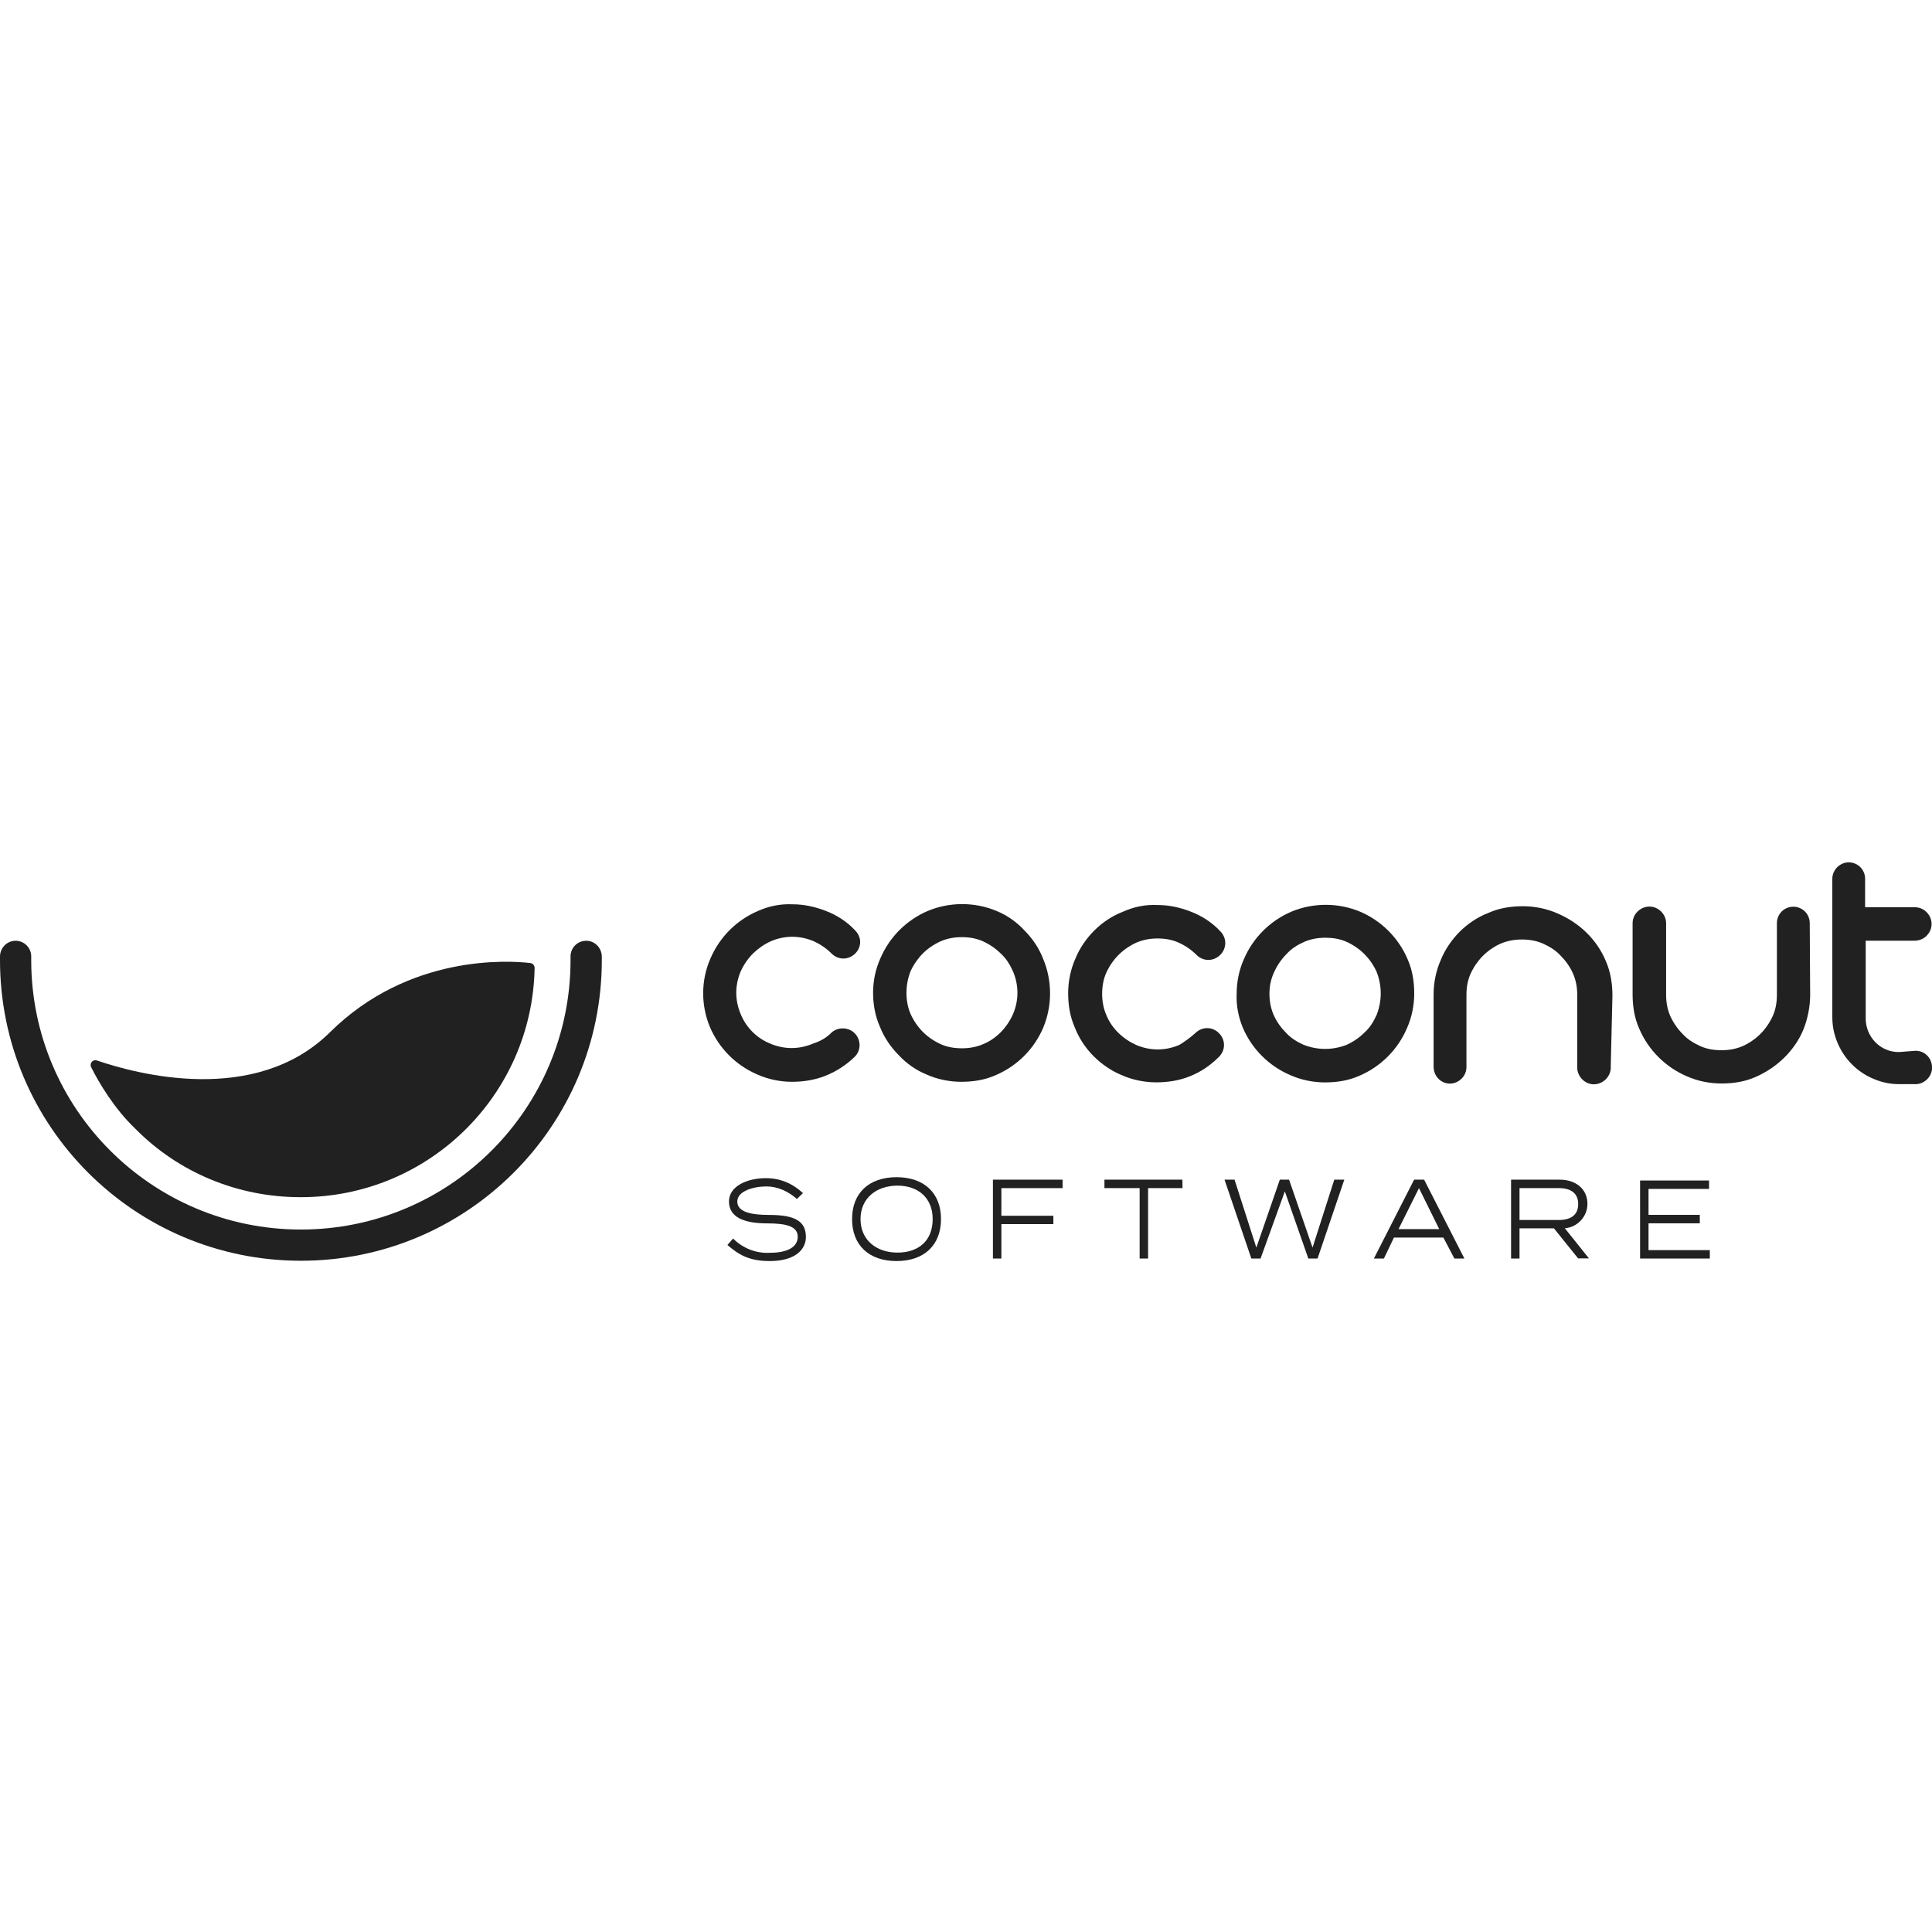 <svg width="32" height="32" viewBox="0 0 32 32" fill="none" xmlns="http://www.w3.org/2000/svg">
<path d="M13.773 17.102C13.884 17.003 14.066 17.012 14.165 17.123C14.256 17.223 14.266 17.386 14.165 17.495C14.024 17.636 13.854 17.746 13.673 17.818C13.501 17.887 13.31 17.918 13.118 17.918C12.925 17.918 12.725 17.878 12.544 17.797C12.191 17.646 11.91 17.365 11.759 17.012C11.608 16.65 11.608 16.236 11.768 15.874C11.919 15.521 12.2 15.24 12.553 15.089C12.735 15.008 12.925 14.969 13.127 14.978C13.318 14.978 13.499 15.018 13.682 15.089C13.864 15.159 14.035 15.27 14.165 15.412C14.216 15.463 14.247 15.533 14.247 15.602C14.247 15.672 14.216 15.744 14.165 15.793C14.054 15.904 13.884 15.904 13.773 15.793C13.692 15.712 13.592 15.642 13.48 15.591C13.248 15.491 12.997 15.491 12.765 15.591C12.653 15.642 12.553 15.714 12.472 15.793C12.391 15.874 12.321 15.974 12.27 16.085C12.17 16.318 12.17 16.569 12.27 16.801C12.361 17.021 12.533 17.193 12.754 17.284C12.986 17.384 13.237 17.384 13.469 17.284C13.594 17.244 13.694 17.184 13.773 17.102Z" fill="#212121"/>
<path d="M14.461 16.446C14.461 16.244 14.501 16.054 14.582 15.873C14.733 15.52 15.014 15.239 15.367 15.088C15.729 14.937 16.143 14.937 16.505 15.088C16.677 15.158 16.838 15.269 16.968 15.411C17.098 15.541 17.21 15.703 17.279 15.884C17.43 16.246 17.43 16.66 17.279 17.022C17.128 17.375 16.847 17.656 16.494 17.807C16.313 17.888 16.122 17.918 15.92 17.918C15.729 17.918 15.527 17.878 15.346 17.797C15.175 17.727 15.014 17.616 14.884 17.475C14.754 17.344 14.642 17.182 14.572 17.001C14.501 16.841 14.461 16.648 14.461 16.446ZM15.014 16.446C15.014 16.567 15.035 16.688 15.084 16.799C15.135 16.91 15.205 17.011 15.286 17.092C15.367 17.173 15.467 17.242 15.579 17.294C15.69 17.344 15.811 17.363 15.931 17.363C16.052 17.363 16.173 17.343 16.285 17.294C16.505 17.203 16.677 17.022 16.777 16.801C16.877 16.569 16.877 16.318 16.777 16.086C16.726 15.975 16.666 15.875 16.575 15.793C16.494 15.712 16.394 15.643 16.283 15.592C16.171 15.541 16.05 15.522 15.93 15.522C15.809 15.522 15.688 15.543 15.577 15.592C15.465 15.643 15.365 15.712 15.284 15.793C15.203 15.875 15.133 15.975 15.082 16.086C15.035 16.205 15.014 16.326 15.014 16.446Z" fill="#212121"/>
<path d="M19.797 17.112C19.909 17.001 20.079 17.001 20.19 17.112C20.301 17.224 20.301 17.393 20.19 17.505C20.048 17.646 19.888 17.756 19.707 17.827C19.535 17.897 19.344 17.927 19.152 17.927C18.961 17.927 18.759 17.888 18.578 17.807C18.406 17.737 18.245 17.625 18.115 17.495C17.985 17.365 17.874 17.203 17.804 17.022C17.723 16.841 17.692 16.65 17.692 16.448C17.692 16.258 17.732 16.056 17.813 15.875C17.883 15.703 17.994 15.543 18.125 15.412C18.255 15.282 18.417 15.171 18.599 15.101C18.78 15.02 18.97 14.98 19.172 14.99C19.363 14.99 19.544 15.029 19.727 15.101C19.909 15.171 20.08 15.282 20.211 15.424C20.322 15.535 20.322 15.705 20.211 15.816C20.099 15.927 19.929 15.927 19.818 15.816C19.737 15.735 19.637 15.665 19.525 15.614C19.414 15.563 19.293 15.544 19.172 15.544C19.052 15.544 18.931 15.565 18.819 15.614C18.708 15.665 18.608 15.735 18.527 15.816C18.446 15.897 18.376 15.997 18.325 16.108C18.274 16.22 18.255 16.341 18.255 16.461C18.255 16.582 18.276 16.703 18.325 16.814C18.415 17.035 18.597 17.207 18.817 17.307C19.05 17.407 19.301 17.407 19.533 17.307C19.608 17.263 19.709 17.192 19.797 17.112Z" fill="#212121"/>
<path d="M20.483 16.458C20.483 16.267 20.522 16.066 20.604 15.884C20.755 15.532 21.036 15.251 21.389 15.1C21.751 14.949 22.165 14.949 22.527 15.1C22.88 15.251 23.162 15.532 23.313 15.884C23.394 16.066 23.424 16.256 23.424 16.458C23.424 16.649 23.384 16.851 23.303 17.032C23.152 17.384 22.871 17.666 22.518 17.817C22.337 17.898 22.146 17.928 21.944 17.928C21.753 17.928 21.551 17.888 21.37 17.807C21.017 17.656 20.736 17.375 20.585 17.022C20.515 16.851 20.473 16.658 20.483 16.458ZM21.026 16.458C21.026 16.579 21.047 16.7 21.096 16.811C21.145 16.922 21.217 17.022 21.298 17.103C21.38 17.194 21.48 17.254 21.591 17.305C21.823 17.396 22.074 17.396 22.306 17.305C22.418 17.254 22.518 17.184 22.599 17.103C22.69 17.022 22.75 16.922 22.801 16.811C22.892 16.579 22.892 16.328 22.801 16.096C22.75 15.984 22.68 15.884 22.599 15.803C22.518 15.722 22.418 15.652 22.306 15.601C22.195 15.55 22.074 15.532 21.953 15.532C21.832 15.532 21.712 15.552 21.6 15.601C21.489 15.65 21.389 15.713 21.308 15.803C21.227 15.884 21.157 15.984 21.106 16.096C21.049 16.216 21.026 16.337 21.026 16.458Z" fill="#212121"/>
<path d="M26.679 17.666C26.688 17.817 26.567 17.948 26.416 17.959C26.265 17.968 26.135 17.848 26.124 17.697C26.124 17.687 26.124 17.676 26.124 17.666V16.478C26.124 16.357 26.103 16.236 26.054 16.125C26.005 16.014 25.933 15.914 25.852 15.832C25.771 15.742 25.671 15.681 25.559 15.63C25.448 15.58 25.327 15.561 25.206 15.561C25.085 15.561 24.965 15.582 24.853 15.63C24.742 15.681 24.642 15.751 24.561 15.832C24.48 15.914 24.41 16.014 24.359 16.125C24.308 16.236 24.289 16.357 24.289 16.478V17.676C24.289 17.746 24.259 17.817 24.208 17.866C24.157 17.917 24.087 17.948 24.017 17.948C23.866 17.948 23.745 17.827 23.745 17.666V16.468C23.745 16.278 23.785 16.076 23.866 15.895C23.936 15.723 24.047 15.563 24.177 15.432C24.308 15.302 24.47 15.191 24.651 15.121C24.832 15.04 25.023 15.01 25.225 15.01C25.416 15.01 25.618 15.049 25.799 15.13C26.152 15.281 26.445 15.553 26.596 15.915C26.677 16.097 26.707 16.298 26.707 16.489L26.679 17.666Z" fill="#212121"/>
<path d="M29.982 16.477C29.982 16.667 29.943 16.869 29.871 17.05C29.801 17.222 29.69 17.382 29.559 17.512C29.429 17.642 29.267 17.754 29.085 17.835C28.904 17.916 28.714 17.946 28.512 17.946C28.321 17.946 28.119 17.907 27.938 17.826C27.585 17.675 27.303 17.393 27.152 17.041C27.071 16.86 27.041 16.669 27.041 16.467V15.29C27.041 15.22 27.071 15.148 27.122 15.099C27.234 14.988 27.404 14.988 27.515 15.099C27.566 15.15 27.596 15.22 27.596 15.29V16.478C27.596 16.599 27.617 16.72 27.666 16.831C27.717 16.942 27.787 17.043 27.868 17.124C27.949 17.214 28.049 17.275 28.16 17.326C28.272 17.377 28.393 17.395 28.514 17.395C28.634 17.395 28.755 17.375 28.866 17.326C28.978 17.275 29.078 17.205 29.159 17.124C29.24 17.043 29.31 16.942 29.361 16.831C29.412 16.72 29.431 16.599 29.431 16.478V15.29C29.431 15.139 29.552 15.018 29.703 15.018C29.854 15.018 29.975 15.139 29.975 15.29L29.982 16.477Z" fill="#212121"/>
<path d="M31.729 17.404C31.88 17.404 32.001 17.525 32.001 17.685C32.001 17.755 31.97 17.827 31.919 17.876C31.868 17.927 31.799 17.957 31.729 17.957H31.457C31.306 17.957 31.164 17.927 31.024 17.866C30.762 17.755 30.551 17.544 30.439 17.281C30.379 17.14 30.349 17 30.349 16.849V14.555C30.349 14.485 30.379 14.413 30.43 14.364C30.481 14.313 30.551 14.283 30.62 14.283C30.771 14.283 30.892 14.404 30.892 14.555C30.892 14.555 30.892 14.555 30.892 14.564V15.027H31.719C31.789 15.027 31.861 15.057 31.91 15.108C32.021 15.219 32.021 15.389 31.91 15.5C31.859 15.551 31.789 15.581 31.708 15.581H30.902V16.87C30.902 17.172 31.143 17.425 31.445 17.425H31.455L31.729 17.404Z" fill="#212121"/>
<path d="M13.348 20.47C13.358 20.706 13.154 20.887 12.754 20.887C12.41 20.887 12.242 20.787 12.048 20.621L12.142 20.514C12.308 20.68 12.531 20.763 12.754 20.75C13.045 20.75 13.213 20.653 13.213 20.485C13.213 20.317 13.037 20.263 12.712 20.263C12.342 20.263 12.076 20.172 12.074 19.902C12.072 19.653 12.365 19.514 12.686 19.514C12.922 19.514 13.122 19.599 13.3 19.761L13.199 19.859C13.06 19.734 12.879 19.651 12.697 19.651C12.475 19.651 12.214 19.729 12.212 19.899C12.21 20.08 12.454 20.123 12.741 20.123C13.182 20.123 13.339 20.236 13.348 20.47Z" fill="#212121"/>
<path d="M14.113 20.192C14.113 19.762 14.391 19.498 14.85 19.498C15.308 19.498 15.586 19.762 15.586 20.192C15.586 20.623 15.308 20.887 14.85 20.887C14.391 20.887 14.113 20.623 14.113 20.192ZM15.448 20.192C15.448 19.845 15.212 19.638 14.865 19.638C14.517 19.638 14.253 19.845 14.253 20.192C14.253 20.54 14.517 20.747 14.865 20.747C15.212 20.747 15.448 20.553 15.448 20.192Z" fill="#212121"/>
<path d="M16.586 19.679V20.137H17.447V20.275H16.586V20.845H16.446V19.539H17.6V19.679H16.586Z" fill="#212121"/>
<path d="M19.586 19.679H19.016V20.845H18.876V19.679H18.293V19.539H19.584L19.586 19.679Z" fill="#212121"/>
<path d="M22.266 19.539L21.823 20.845H21.67L21.281 19.733L20.879 20.845H20.726L20.282 19.539H20.448L20.809 20.664L21.198 19.539H21.351L21.74 20.664L22.1 19.539H22.266Z" fill="#212121"/>
<path d="M23.907 20.498H23.088L22.922 20.845H22.756L23.422 19.539H23.588L24.255 20.845H24.089L23.907 20.498ZM23.838 20.358L23.503 19.679L23.164 20.358H23.838Z" fill="#212121"/>
<path d="M26.14 20.845L25.738 20.345H25.168V20.845H25.028V19.539H25.834C26.099 19.539 26.293 19.692 26.293 19.941C26.293 20.148 26.127 20.33 25.918 20.343L26.318 20.843H26.14V20.845V20.845ZM25.821 20.207C26.016 20.207 26.14 20.124 26.14 19.943C26.14 19.762 26.016 19.679 25.821 19.679H25.168V20.207H25.821Z" fill="#212121"/>
<path d="M28.32 20.706V20.845H27.165V19.553H28.307V19.692H27.305V20.122H28.154V20.262H27.305V20.706H28.32Z" fill="#212121"/>
<path d="M5.47 17.093C4.226 18.327 2.246 17.784 1.606 17.565C1.538 17.542 1.478 17.612 1.51 17.676C1.636 17.931 1.895 18.365 2.239 18.693C2.958 19.423 3.941 19.829 4.974 19.829H4.985C7.094 19.829 8.816 18.142 8.855 16.032C8.855 15.991 8.825 15.955 8.784 15.951C8.419 15.908 6.773 15.806 5.47 17.093Z" fill="#212121"/>
<path d="M9.709 15.582C9.565 15.582 9.448 15.699 9.45 15.844C9.45 15.863 9.45 15.882 9.45 15.901C9.45 18.367 7.451 20.365 4.984 20.365C2.516 20.365 0.517 18.365 0.517 15.901C0.517 15.882 0.517 15.863 0.517 15.844C0.519 15.701 0.402 15.582 0.259 15.582C0.117 15.582 0.002 15.697 0 15.841C0 15.861 0 15.88 0 15.901C0 18.652 2.231 20.882 4.984 20.882C7.736 20.882 9.968 18.652 9.968 15.901C9.968 15.88 9.968 15.861 9.968 15.841C9.964 15.697 9.851 15.582 9.709 15.582Z" fill="#212121"/>
</svg>
